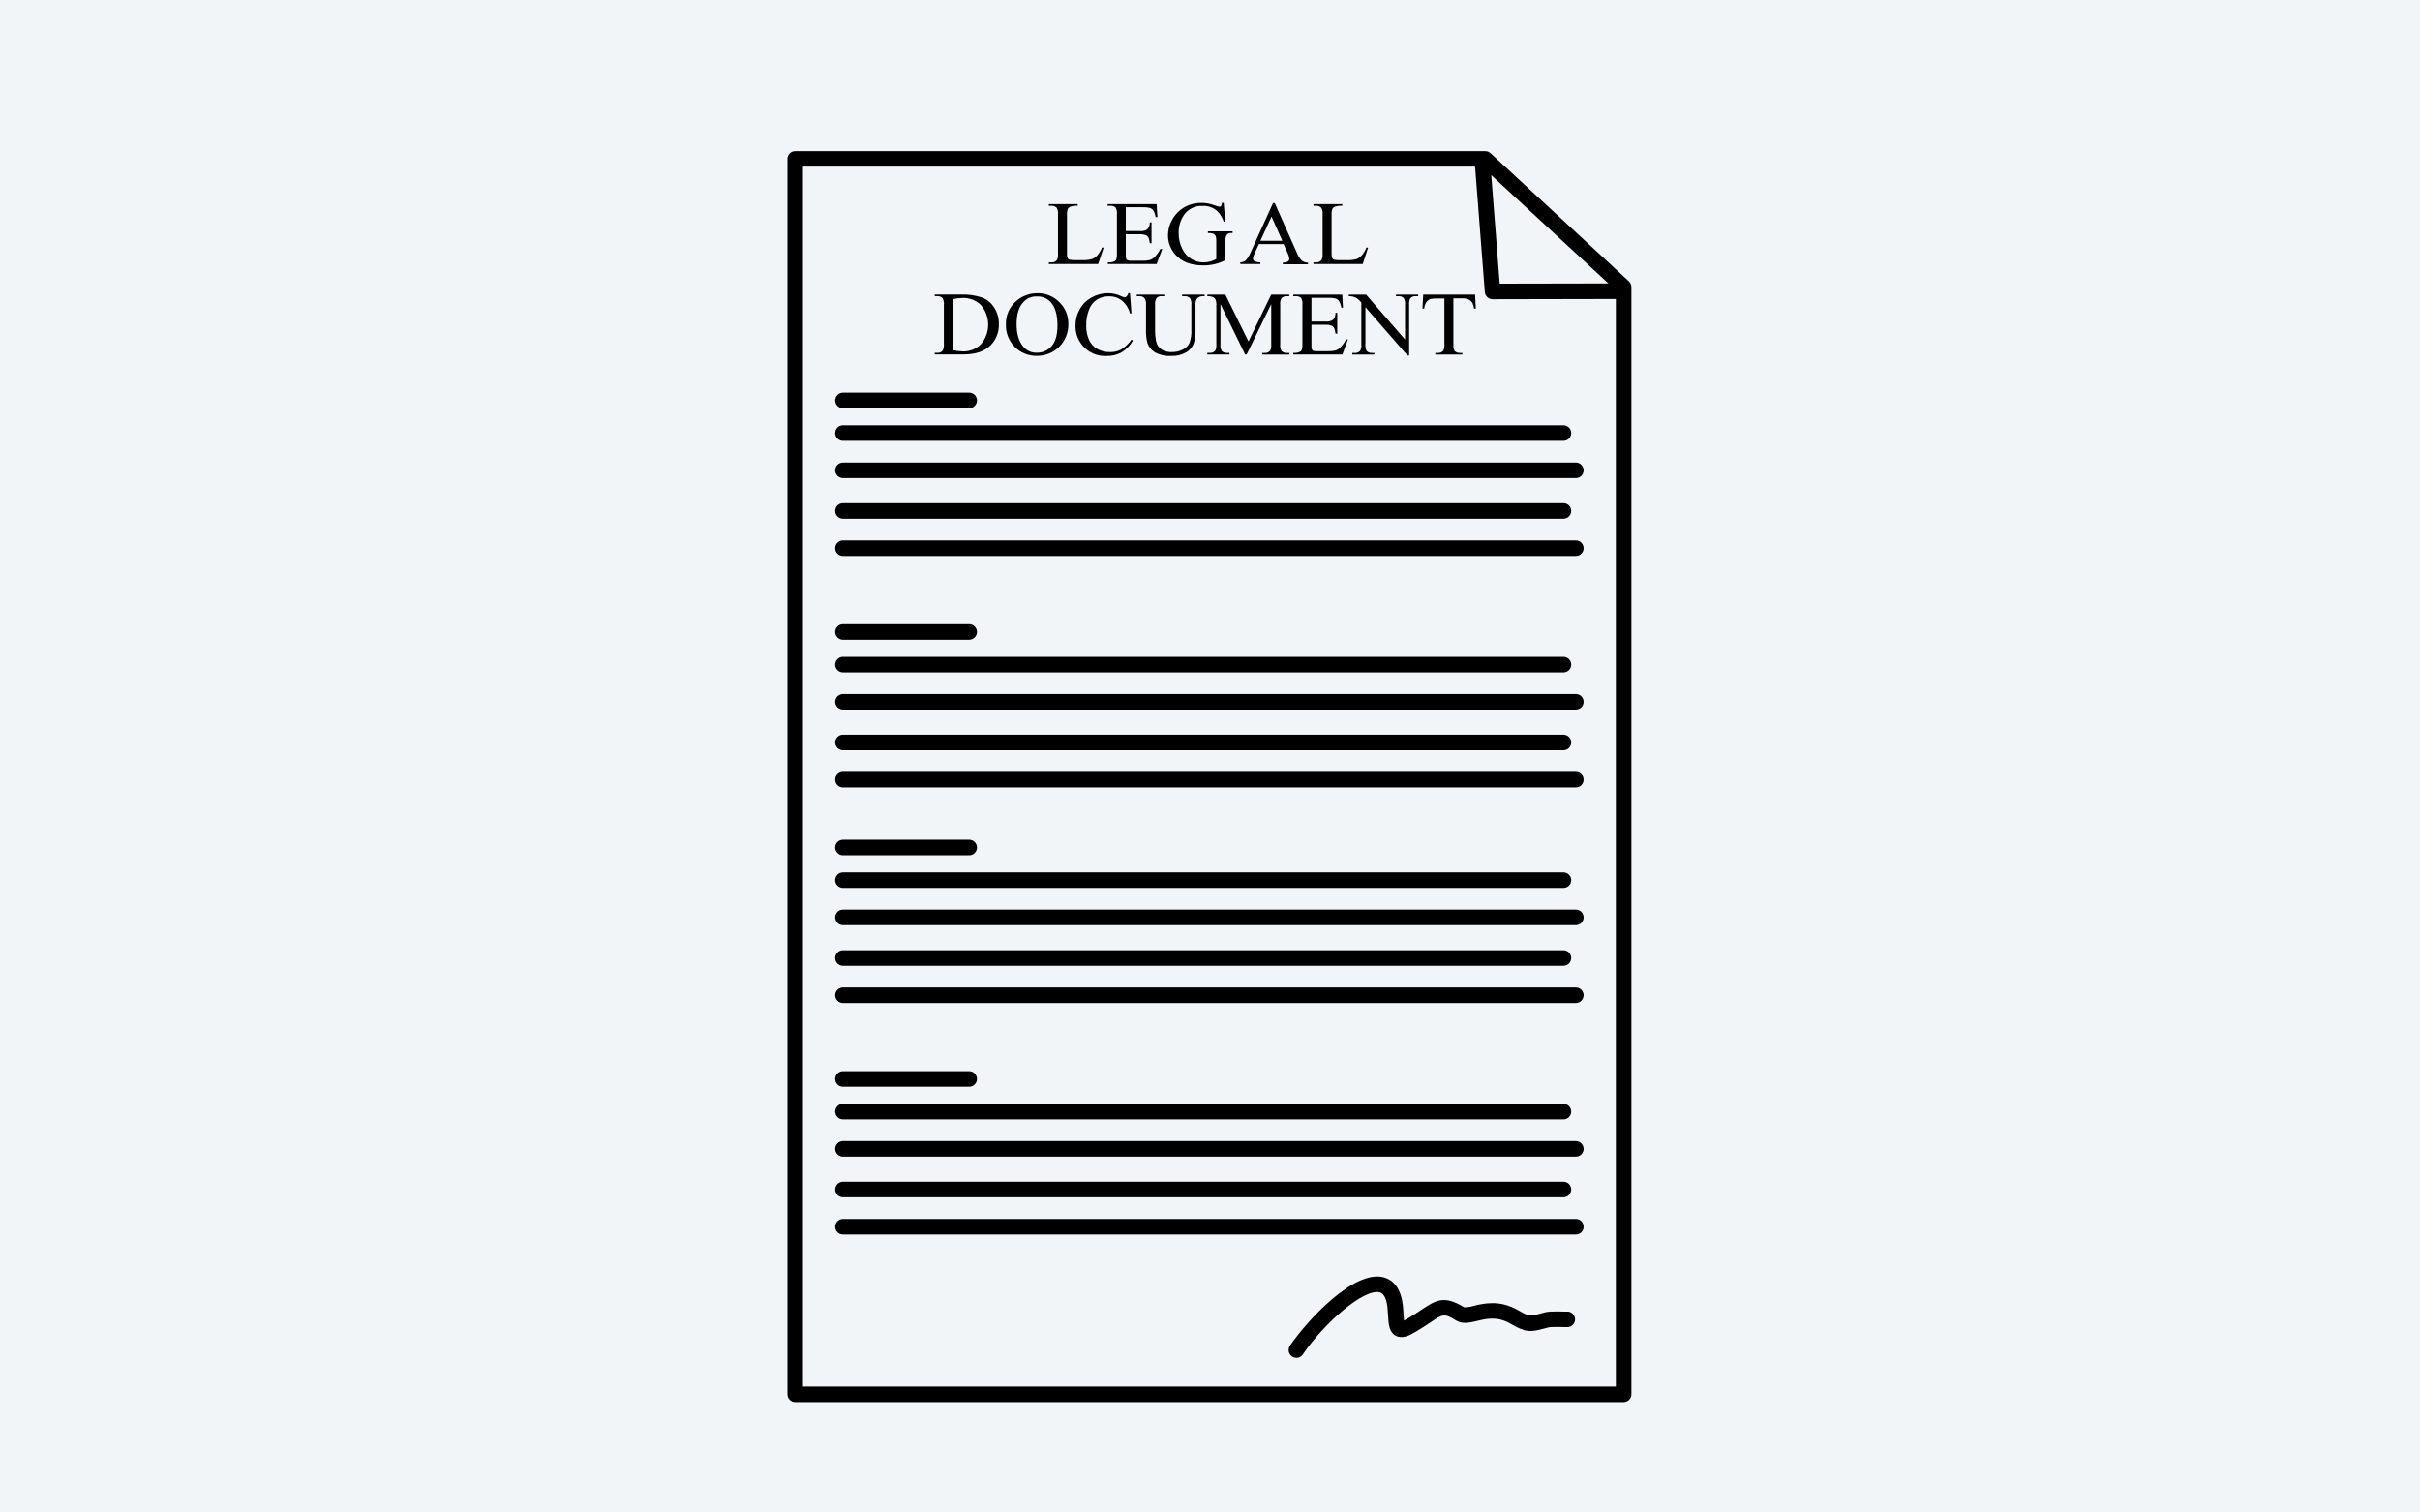 <svg xmlns="http://www.w3.org/2000/svg" xmlns:xlink="http://www.w3.org/1999/xlink" width="768" viewBox="0 0 576 360" height="480" preserveAspectRatio="xMidYMid meet"><defs><clipPath id="c5b90f8692"><path d="M 187.363 36 L 388.363 36 L 388.363 333.75 L 187.363 333.75 Z M 187.363 36 " clip-rule="nonzero"></path></clipPath></defs><rect x="-57.6" width="691.2" fill="#ffffff" y="-36" height="432" fill-opacity="1"></rect><rect x="-57.6" width="691.2" fill="#f1f5f8" y="-36" height="432" fill-opacity="1"></rect><g clip-path="url(#c5b90f8692)"><path fill="#000000" d="M 388.258 67.898 C 388.223 67.754 388.168 67.613 388.098 67.477 C 388.082 67.441 388.066 67.406 388.043 67.375 C 387.961 67.234 387.859 67.105 387.742 66.988 L 354.754 36.445 L 354.691 36.406 C 354.605 36.328 354.512 36.262 354.406 36.207 L 354.293 36.141 C 354.188 36.09 354.078 36.051 353.961 36.023 C 353.938 36.02 353.914 36.02 353.887 36.023 C 353.758 35.992 353.629 35.977 353.496 35.977 L 189.273 35.977 C 189.027 35.977 188.793 36.023 188.566 36.117 C 188.34 36.211 188.141 36.348 187.965 36.52 C 187.793 36.695 187.66 36.895 187.566 37.121 C 187.473 37.348 187.426 37.582 187.426 37.828 L 187.426 331.867 C 187.426 332.113 187.473 332.352 187.566 332.578 C 187.66 332.805 187.793 333.004 187.965 333.18 C 188.141 333.352 188.34 333.484 188.566 333.578 C 188.793 333.672 189.027 333.719 189.273 333.719 L 386.457 333.719 C 386.699 333.719 386.938 333.672 387.164 333.578 C 387.391 333.484 387.59 333.352 387.762 333.18 C 387.938 333.004 388.07 332.805 388.164 332.578 C 388.258 332.352 388.305 332.113 388.305 331.867 L 388.305 68.293 C 388.305 68.16 388.289 68.031 388.258 67.898 Z M 382.828 67.457 L 356.957 67.508 L 354.945 41.68 Z M 191.121 330.02 L 191.121 39.656 L 351.094 39.656 L 353.414 69.508 C 353.434 69.738 353.492 69.961 353.594 70.168 C 353.695 70.379 353.832 70.562 354.004 70.723 C 354.172 70.879 354.367 71 354.582 71.086 C 354.797 71.172 355.023 71.215 355.254 71.219 L 384.602 71.16 L 384.602 330.02 Z M 191.121 330.02 " fill-opacity="1" fill-rule="nonzero"></path></g><path fill="#000000" d="M 373.105 312.203 C 369.168 312.082 368.273 312.203 367.57 312.41 L 366.918 312.586 C 364 313.371 364 313.371 361.324 311.848 C 356.949 309.336 353.191 310.23 350.711 310.832 C 349.988 311.062 349.25 311.172 348.492 311.156 C 343.82 308.32 341.922 309.336 338.402 311.707 C 337.375 312.402 336.094 313.262 334.434 314.188 L 334.172 314.328 C 334.121 313.859 334.094 313.27 334.062 312.785 C 334.035 312.305 334.004 311.84 333.965 311.305 C 333.559 306.203 331.238 304.539 329.367 304.035 C 322.258 302.133 311.059 314.402 307.039 320.289 C 306.898 320.488 306.805 320.711 306.754 320.949 C 306.703 321.191 306.699 321.43 306.746 321.672 C 306.789 321.914 306.879 322.137 307.016 322.344 C 307.148 322.547 307.316 322.719 307.52 322.855 C 307.832 323.074 308.18 323.184 308.562 323.184 C 309.211 323.188 309.719 322.918 310.086 322.375 C 315.199 314.891 324.66 306.609 328.414 307.609 C 329.723 307.957 330.152 309.973 330.277 311.602 C 330.324 312.082 330.344 312.543 330.375 312.98 C 330.5 315.156 330.605 317.043 332.184 317.91 C 333.766 318.777 335.547 317.777 336.23 317.398 C 338.023 316.398 339.379 315.488 340.465 314.758 C 343.422 312.773 343.715 312.535 346.57 314.305 C 348.105 315.238 349.867 314.816 351.566 314.41 C 353.82 313.867 356.379 313.254 359.484 315.039 C 363.18 317.172 364.09 317.164 367.879 316.133 L 368.516 315.965 C 368.715 315.91 369.254 315.77 372.988 315.883 C 373.234 315.891 373.469 315.852 373.699 315.762 C 373.93 315.676 374.133 315.547 374.312 315.379 C 374.492 315.211 374.629 315.016 374.73 314.793 C 374.832 314.566 374.887 314.332 374.895 314.086 C 374.902 313.84 374.859 313.602 374.773 313.375 C 374.688 313.145 374.559 312.938 374.391 312.762 C 374.223 312.582 374.027 312.441 373.801 312.34 C 373.578 312.242 373.344 312.188 373.098 312.18 Z M 373.105 312.203 " fill-opacity="1" fill-rule="nonzero"></path><path fill="#000000" d="M 200.641 97.156 L 230.688 97.156 C 230.934 97.156 231.168 97.109 231.395 97.016 C 231.621 96.922 231.824 96.789 231.996 96.613 C 232.168 96.441 232.301 96.242 232.395 96.016 C 232.488 95.789 232.535 95.551 232.535 95.305 C 232.535 95.059 232.488 94.824 232.395 94.598 C 232.301 94.371 232.168 94.172 231.996 93.996 C 231.824 93.824 231.621 93.688 231.395 93.594 C 231.168 93.5 230.934 93.453 230.688 93.453 L 200.641 93.453 C 200.398 93.453 200.16 93.5 199.934 93.594 C 199.707 93.688 199.508 93.824 199.336 93.996 C 199.16 94.172 199.027 94.371 198.934 94.598 C 198.84 94.824 198.793 95.059 198.793 95.305 C 198.793 95.551 198.84 95.789 198.934 96.016 C 199.027 96.242 199.16 96.441 199.336 96.613 C 199.508 96.789 199.707 96.922 199.934 97.016 C 200.16 97.109 200.398 97.156 200.641 97.156 Z M 200.641 97.156 " fill-opacity="1" fill-rule="nonzero"></path><path fill="#000000" d="M 198.793 103.074 C 198.793 103.32 198.84 103.555 198.934 103.781 C 199.027 104.012 199.16 104.211 199.332 104.383 C 199.508 104.559 199.707 104.691 199.934 104.785 C 200.16 104.879 200.395 104.926 200.641 104.926 L 372.129 104.926 C 372.375 104.926 372.609 104.879 372.836 104.785 C 373.062 104.691 373.266 104.555 373.438 104.383 C 373.609 104.207 373.742 104.008 373.836 103.781 C 373.93 103.555 373.977 103.32 373.977 103.074 C 373.977 102.828 373.93 102.59 373.836 102.363 C 373.742 102.137 373.609 101.938 373.438 101.766 C 373.266 101.59 373.062 101.457 372.836 101.363 C 372.609 101.27 372.375 101.223 372.129 101.223 L 200.641 101.223 C 200.395 101.223 200.16 101.266 199.934 101.359 C 199.707 101.453 199.508 101.59 199.332 101.762 C 199.16 101.938 199.027 102.137 198.934 102.363 C 198.84 102.59 198.793 102.828 198.793 103.074 Z M 198.793 103.074 " fill-opacity="1" fill-rule="nonzero"></path><path fill="#000000" d="M 200.641 123.457 L 372.129 123.457 C 372.375 123.457 372.609 123.41 372.836 123.316 C 373.062 123.223 373.266 123.09 373.438 122.918 C 373.609 122.742 373.742 122.543 373.836 122.316 C 373.93 122.09 373.977 121.852 373.977 121.609 C 373.977 121.363 373.93 121.125 373.836 120.898 C 373.742 120.672 373.609 120.473 373.438 120.297 C 373.266 120.125 373.062 119.992 372.836 119.898 C 372.609 119.805 372.375 119.758 372.129 119.758 L 200.641 119.758 C 200.398 119.758 200.16 119.805 199.934 119.898 C 199.707 119.992 199.508 120.125 199.336 120.297 C 199.16 120.473 199.027 120.672 198.934 120.898 C 198.84 121.125 198.793 121.363 198.793 121.609 C 198.793 121.852 198.84 122.09 198.934 122.316 C 199.027 122.543 199.16 122.742 199.336 122.918 C 199.508 123.09 199.707 123.223 199.934 123.316 C 200.16 123.41 200.398 123.457 200.641 123.457 Z M 200.641 123.457 " fill-opacity="1" fill-rule="nonzero"></path><path fill="#000000" d="M 375.086 110.086 L 200.641 110.086 C 200.398 110.086 200.16 110.133 199.934 110.227 C 199.707 110.32 199.508 110.453 199.336 110.629 C 199.16 110.801 199.027 111 198.934 111.23 C 198.84 111.457 198.793 111.691 198.793 111.938 C 198.793 112.184 198.84 112.418 198.934 112.645 C 199.027 112.871 199.16 113.074 199.336 113.246 C 199.508 113.418 199.707 113.555 199.934 113.648 C 200.16 113.742 200.398 113.789 200.641 113.789 L 375.086 113.789 C 375.332 113.789 375.566 113.742 375.793 113.648 C 376.02 113.555 376.219 113.418 376.395 113.246 C 376.566 113.074 376.699 112.871 376.793 112.645 C 376.887 112.418 376.934 112.184 376.934 111.938 C 376.934 111.691 376.887 111.457 376.793 111.23 C 376.699 111 376.566 110.801 376.395 110.629 C 376.219 110.453 376.02 110.32 375.793 110.227 C 375.566 110.133 375.332 110.086 375.086 110.086 Z M 375.086 110.086 " fill-opacity="1" fill-rule="nonzero"></path><path fill="#000000" d="M 375.086 128.621 L 200.641 128.621 C 200.398 128.621 200.16 128.668 199.934 128.762 C 199.707 128.855 199.508 128.988 199.336 129.164 C 199.16 129.336 199.027 129.535 198.934 129.762 C 198.84 129.988 198.793 130.227 198.793 130.473 C 198.793 130.719 198.84 130.953 198.934 131.18 C 199.027 131.406 199.16 131.605 199.336 131.781 C 199.508 131.953 199.707 132.086 199.934 132.184 C 200.16 132.277 200.398 132.324 200.641 132.324 L 375.086 132.324 C 375.332 132.324 375.566 132.277 375.793 132.184 C 376.02 132.086 376.219 131.953 376.395 131.781 C 376.566 131.605 376.699 131.406 376.793 131.18 C 376.887 130.953 376.934 130.719 376.934 130.473 C 376.934 130.227 376.887 129.988 376.793 129.762 C 376.699 129.535 376.566 129.336 376.395 129.164 C 376.219 128.988 376.02 128.855 375.793 128.762 C 375.566 128.668 375.332 128.621 375.086 128.621 Z M 375.086 128.621 " fill-opacity="1" fill-rule="nonzero"></path><path fill="#000000" d="M 200.641 203.574 L 230.688 203.574 C 230.934 203.574 231.168 203.523 231.395 203.43 C 231.621 203.336 231.824 203.203 231.996 203.031 C 232.168 202.855 232.301 202.656 232.395 202.43 C 232.488 202.203 232.535 201.965 232.535 201.723 C 232.535 201.477 232.488 201.238 232.395 201.012 C 232.301 200.785 232.168 200.586 231.996 200.41 C 231.824 200.238 231.621 200.105 231.395 200.012 C 231.168 199.918 230.934 199.871 230.688 199.871 L 200.641 199.871 C 200.398 199.871 200.16 199.918 199.934 200.012 C 199.707 200.105 199.508 200.238 199.336 200.41 C 199.16 200.586 199.027 200.785 198.934 201.012 C 198.84 201.238 198.793 201.477 198.793 201.723 C 198.793 201.965 198.84 202.203 198.934 202.43 C 199.027 202.656 199.16 202.855 199.336 203.031 C 199.508 203.203 199.707 203.336 199.934 203.43 C 200.16 203.523 200.398 203.574 200.641 203.574 Z M 200.641 203.574 " fill-opacity="1" fill-rule="nonzero"></path><path fill="#000000" d="M 198.793 209.488 C 198.793 209.734 198.84 209.973 198.934 210.199 C 199.027 210.426 199.16 210.625 199.332 210.801 C 199.508 210.973 199.707 211.109 199.934 211.199 C 200.16 211.293 200.395 211.34 200.641 211.34 L 372.129 211.34 C 372.375 211.34 372.609 211.293 372.836 211.199 C 373.062 211.105 373.266 210.973 373.438 210.797 C 373.609 210.625 373.742 210.426 373.836 210.195 C 373.93 209.969 373.977 209.734 373.977 209.488 C 373.977 209.242 373.93 209.008 373.836 208.781 C 373.742 208.555 373.609 208.352 373.438 208.18 C 373.266 208.008 373.062 207.871 372.836 207.777 C 372.609 207.684 372.375 207.637 372.129 207.637 L 200.641 207.637 C 200.395 207.637 200.16 207.684 199.934 207.777 C 199.707 207.871 199.508 208.004 199.332 208.176 C 199.16 208.352 199.027 208.551 198.934 208.777 C 198.84 209.008 198.793 209.242 198.793 209.488 Z M 198.793 209.488 " fill-opacity="1" fill-rule="nonzero"></path><path fill="#000000" d="M 200.641 229.875 L 372.129 229.875 C 372.375 229.875 372.609 229.828 372.836 229.734 C 373.062 229.641 373.266 229.504 373.438 229.332 C 373.609 229.16 373.742 228.957 373.836 228.73 C 373.93 228.504 373.977 228.27 373.977 228.023 C 373.977 227.777 373.93 227.543 373.836 227.316 C 373.742 227.09 373.609 226.887 373.438 226.715 C 373.266 226.539 373.062 226.406 372.836 226.312 C 372.609 226.219 372.375 226.172 372.129 226.172 L 200.641 226.172 C 200.398 226.172 200.16 226.219 199.934 226.312 C 199.707 226.406 199.508 226.539 199.336 226.715 C 199.16 226.887 199.027 227.09 198.934 227.316 C 198.84 227.543 198.793 227.777 198.793 228.023 C 198.793 228.27 198.84 228.504 198.934 228.73 C 199.027 228.957 199.16 229.16 199.336 229.332 C 199.508 229.504 199.707 229.641 199.934 229.734 C 200.16 229.828 200.398 229.875 200.641 229.875 Z M 200.641 229.875 " fill-opacity="1" fill-rule="nonzero"></path><path fill="#000000" d="M 375.086 216.5 L 200.641 216.5 C 200.398 216.5 200.16 216.547 199.934 216.641 C 199.707 216.734 199.508 216.871 199.336 217.043 C 199.16 217.219 199.027 217.418 198.934 217.645 C 198.84 217.871 198.793 218.105 198.793 218.352 C 198.793 218.598 198.84 218.836 198.934 219.062 C 199.027 219.289 199.16 219.488 199.336 219.66 C 199.508 219.836 199.707 219.969 199.934 220.062 C 200.16 220.156 200.398 220.203 200.641 220.203 L 375.086 220.203 C 375.332 220.203 375.566 220.156 375.793 220.062 C 376.02 219.969 376.219 219.836 376.395 219.66 C 376.566 219.488 376.699 219.289 376.793 219.062 C 376.887 218.836 376.934 218.598 376.934 218.352 C 376.934 218.105 376.887 217.871 376.793 217.645 C 376.699 217.418 376.566 217.219 376.395 217.043 C 376.219 216.871 376.02 216.734 375.793 216.641 C 375.566 216.547 375.332 216.5 375.086 216.5 Z M 375.086 216.5 " fill-opacity="1" fill-rule="nonzero"></path><path fill="#000000" d="M 375.086 235.035 L 200.641 235.035 C 200.398 235.035 200.16 235.082 199.934 235.176 C 199.707 235.27 199.508 235.402 199.336 235.578 C 199.16 235.75 199.027 235.953 198.934 236.18 C 198.84 236.406 198.793 236.641 198.793 236.887 C 198.793 237.133 198.84 237.367 198.934 237.594 C 199.027 237.82 199.16 238.023 199.336 238.195 C 199.508 238.371 199.707 238.504 199.934 238.598 C 200.16 238.691 200.398 238.738 200.641 238.738 L 375.086 238.738 C 375.332 238.738 375.566 238.691 375.793 238.598 C 376.02 238.504 376.219 238.371 376.395 238.195 C 376.566 238.023 376.699 237.82 376.793 237.594 C 376.887 237.367 376.934 237.133 376.934 236.887 C 376.934 236.641 376.887 236.406 376.793 236.18 C 376.699 235.953 376.566 235.75 376.395 235.578 C 376.219 235.402 376.02 235.27 375.793 235.176 C 375.566 235.082 375.332 235.035 375.086 235.035 Z M 375.086 235.035 " fill-opacity="1" fill-rule="nonzero"></path><path fill="#000000" d="M 200.641 152.258 L 230.688 152.258 C 230.934 152.258 231.168 152.211 231.395 152.117 C 231.621 152.023 231.824 151.887 231.996 151.715 C 232.168 151.539 232.301 151.34 232.395 151.113 C 232.488 150.887 232.535 150.652 232.535 150.406 C 232.535 150.16 232.488 149.922 232.395 149.695 C 232.301 149.469 232.168 149.27 231.996 149.098 C 231.824 148.922 231.621 148.789 231.395 148.695 C 231.168 148.602 230.934 148.555 230.688 148.555 L 200.641 148.555 C 200.398 148.555 200.16 148.602 199.934 148.695 C 199.707 148.789 199.508 148.922 199.336 149.098 C 199.16 149.27 199.027 149.469 198.934 149.695 C 198.84 149.922 198.793 150.16 198.793 150.406 C 198.793 150.652 198.84 150.887 198.934 151.113 C 199.027 151.34 199.16 151.539 199.336 151.715 C 199.508 151.887 199.707 152.023 199.934 152.117 C 200.16 152.211 200.398 152.258 200.641 152.258 Z M 200.641 152.258 " fill-opacity="1" fill-rule="nonzero"></path><path fill="#000000" d="M 198.793 158.18 C 198.793 158.426 198.84 158.664 198.934 158.891 C 199.027 159.117 199.16 159.316 199.332 159.492 C 199.508 159.664 199.707 159.801 199.934 159.895 C 200.16 159.984 200.395 160.031 200.641 160.031 L 372.129 160.031 C 372.375 160.031 372.609 159.984 372.836 159.891 C 373.062 159.797 373.266 159.664 373.438 159.488 C 373.609 159.316 373.742 159.117 373.836 158.891 C 373.93 158.66 373.977 158.426 373.977 158.18 C 373.977 157.934 373.93 157.699 373.836 157.473 C 373.742 157.246 373.609 157.047 373.438 156.871 C 373.266 156.699 373.062 156.562 372.836 156.469 C 372.609 156.375 372.375 156.328 372.129 156.328 L 200.641 156.328 C 200.395 156.328 200.16 156.375 199.934 156.469 C 199.707 156.562 199.508 156.695 199.332 156.871 C 199.16 157.043 199.027 157.242 198.934 157.473 C 198.84 157.699 198.793 157.934 198.793 158.18 Z M 198.793 158.18 " fill-opacity="1" fill-rule="nonzero"></path><path fill="#000000" d="M 200.641 178.559 L 372.129 178.559 C 372.375 178.559 372.609 178.512 372.836 178.418 C 373.062 178.324 373.266 178.191 373.438 178.016 C 373.609 177.844 373.742 177.645 373.836 177.414 C 373.93 177.188 373.977 176.953 373.977 176.707 C 373.977 176.461 373.93 176.227 373.836 176 C 373.742 175.773 373.609 175.57 373.438 175.398 C 373.266 175.227 373.062 175.09 372.836 174.996 C 372.609 174.902 372.375 174.855 372.129 174.855 L 200.641 174.855 C 200.398 174.855 200.16 174.902 199.934 174.996 C 199.707 175.09 199.508 175.227 199.336 175.398 C 199.16 175.57 199.027 175.773 198.934 176 C 198.84 176.227 198.793 176.461 198.793 176.707 C 198.793 176.953 198.84 177.188 198.934 177.414 C 199.027 177.645 199.16 177.844 199.336 178.016 C 199.508 178.191 199.707 178.324 199.934 178.418 C 200.16 178.512 200.398 178.559 200.641 178.559 Z M 200.641 178.559 " fill-opacity="1" fill-rule="nonzero"></path><path fill="#000000" d="M 375.086 165.18 L 200.641 165.18 C 200.398 165.18 200.16 165.227 199.934 165.32 C 199.707 165.414 199.508 165.547 199.336 165.719 C 199.16 165.895 199.027 166.094 198.934 166.32 C 198.84 166.547 198.793 166.785 198.793 167.027 C 198.793 167.273 198.84 167.512 198.934 167.738 C 199.027 167.965 199.16 168.164 199.336 168.34 C 199.508 168.512 199.707 168.645 199.934 168.738 C 200.16 168.832 200.398 168.879 200.641 168.879 L 375.086 168.879 C 375.332 168.879 375.566 168.832 375.793 168.738 C 376.02 168.645 376.219 168.512 376.395 168.34 C 376.566 168.164 376.699 167.965 376.793 167.738 C 376.887 167.512 376.934 167.273 376.934 167.027 C 376.934 166.785 376.887 166.547 376.793 166.32 C 376.699 166.094 376.566 165.895 376.395 165.719 C 376.219 165.547 376.02 165.414 375.793 165.32 C 375.566 165.227 375.332 165.18 375.086 165.18 Z M 375.086 165.18 " fill-opacity="1" fill-rule="nonzero"></path><path fill="#000000" d="M 375.086 183.719 L 200.641 183.719 C 200.398 183.719 200.16 183.766 199.934 183.859 C 199.707 183.953 199.508 184.09 199.336 184.262 C 199.16 184.438 199.027 184.637 198.934 184.863 C 198.84 185.09 198.793 185.324 198.793 185.57 C 198.793 185.816 198.84 186.051 198.934 186.281 C 199.027 186.508 199.16 186.707 199.336 186.879 C 199.508 187.055 199.707 187.188 199.934 187.281 C 200.16 187.375 200.398 187.422 200.641 187.422 L 375.086 187.422 C 375.332 187.422 375.566 187.375 375.793 187.281 C 376.02 187.188 376.219 187.055 376.395 186.879 C 376.566 186.707 376.699 186.508 376.793 186.281 C 376.887 186.051 376.934 185.816 376.934 185.57 C 376.934 185.324 376.887 185.09 376.793 184.863 C 376.699 184.637 376.566 184.438 376.395 184.262 C 376.219 184.09 376.02 183.953 375.793 183.859 C 375.566 183.766 375.332 183.719 375.086 183.719 Z M 375.086 183.719 " fill-opacity="1" fill-rule="nonzero"></path><path fill="#000000" d="M 200.641 258.664 L 230.688 258.664 C 230.934 258.664 231.168 258.617 231.395 258.523 C 231.621 258.43 231.824 258.297 231.996 258.121 C 232.168 257.949 232.301 257.75 232.395 257.523 C 232.488 257.297 232.535 257.059 232.535 256.812 C 232.535 256.566 232.488 256.332 232.395 256.105 C 232.301 255.879 232.168 255.68 231.996 255.504 C 231.824 255.332 231.621 255.195 231.395 255.102 C 231.168 255.008 230.934 254.961 230.688 254.961 L 200.641 254.961 C 200.398 254.961 200.16 255.008 199.934 255.102 C 199.707 255.195 199.508 255.332 199.336 255.504 C 199.16 255.68 199.027 255.879 198.934 256.105 C 198.84 256.332 198.793 256.566 198.793 256.812 C 198.793 257.059 198.84 257.297 198.934 257.523 C 199.027 257.75 199.16 257.949 199.336 258.121 C 199.508 258.297 199.707 258.43 199.934 258.523 C 200.16 258.617 200.398 258.664 200.641 258.664 Z M 200.641 258.664 " fill-opacity="1" fill-rule="nonzero"></path><path fill="#000000" d="M 198.793 264.582 C 198.793 264.828 198.84 265.062 198.934 265.289 C 199.027 265.52 199.16 265.719 199.332 265.891 C 199.508 266.066 199.707 266.199 199.934 266.293 C 200.16 266.387 200.395 266.434 200.641 266.434 L 372.129 266.434 C 372.375 266.434 372.609 266.387 372.836 266.293 C 373.062 266.199 373.266 266.062 373.438 265.891 C 373.609 265.715 373.742 265.516 373.836 265.289 C 373.93 265.062 373.977 264.828 373.977 264.582 C 373.977 264.336 373.93 264.098 373.836 263.871 C 373.742 263.645 373.609 263.445 373.438 263.273 C 373.266 263.098 373.062 262.965 372.836 262.871 C 372.609 262.777 372.375 262.73 372.129 262.73 L 200.641 262.73 C 200.395 262.73 200.16 262.773 199.934 262.867 C 199.707 262.961 199.508 263.098 199.332 263.27 C 199.16 263.445 199.027 263.645 198.934 263.871 C 198.84 264.098 198.793 264.336 198.793 264.582 Z M 198.793 264.582 " fill-opacity="1" fill-rule="nonzero"></path><path fill="#000000" d="M 200.641 284.973 L 372.129 284.973 C 372.375 284.973 372.609 284.926 372.836 284.832 C 373.062 284.738 373.266 284.605 373.438 284.434 C 373.609 284.258 373.742 284.059 373.836 283.832 C 373.93 283.605 373.977 283.367 373.977 283.121 C 373.977 282.879 373.93 282.641 373.836 282.414 C 373.742 282.188 373.609 281.988 373.438 281.812 C 373.266 281.641 373.062 281.508 372.836 281.414 C 372.609 281.32 372.375 281.273 372.129 281.273 L 200.641 281.273 C 200.398 281.273 200.16 281.32 199.934 281.414 C 199.707 281.508 199.508 281.641 199.336 281.812 C 199.16 281.988 199.027 282.188 198.934 282.414 C 198.84 282.641 198.793 282.879 198.793 283.121 C 198.793 283.367 198.84 283.605 198.934 283.832 C 199.027 284.059 199.16 284.258 199.336 284.434 C 199.508 284.605 199.707 284.738 199.934 284.832 C 200.16 284.926 200.398 284.973 200.641 284.973 Z M 200.641 284.973 " fill-opacity="1" fill-rule="nonzero"></path><path fill="#000000" d="M 375.086 271.602 L 200.641 271.602 C 200.398 271.602 200.16 271.648 199.934 271.742 C 199.707 271.836 199.508 271.969 199.336 272.145 C 199.16 272.316 199.027 272.516 198.934 272.742 C 198.84 272.969 198.793 273.207 198.793 273.453 C 198.793 273.699 198.84 273.934 198.934 274.16 C 199.027 274.387 199.16 274.586 199.336 274.762 C 199.508 274.934 199.707 275.07 199.934 275.164 C 200.16 275.258 200.398 275.305 200.641 275.305 L 375.086 275.305 C 375.332 275.305 375.566 275.258 375.793 275.164 C 376.02 275.07 376.219 274.934 376.395 274.762 C 376.566 274.586 376.699 274.387 376.793 274.16 C 376.887 273.934 376.934 273.699 376.934 273.453 C 376.934 273.207 376.887 272.969 376.793 272.742 C 376.699 272.516 376.566 272.316 376.395 272.145 C 376.219 271.969 376.02 271.836 375.793 271.742 C 375.566 271.648 375.332 271.602 375.086 271.602 Z M 375.086 271.602 " fill-opacity="1" fill-rule="nonzero"></path><path fill="#000000" d="M 375.086 290.137 L 200.641 290.137 C 200.398 290.137 200.16 290.184 199.934 290.277 C 199.707 290.371 199.508 290.504 199.336 290.676 C 199.16 290.852 199.027 291.051 198.934 291.277 C 198.84 291.504 198.793 291.742 198.793 291.988 C 198.793 292.23 198.84 292.469 198.934 292.695 C 199.027 292.922 199.16 293.121 199.336 293.297 C 199.508 293.469 199.707 293.602 199.934 293.695 C 200.16 293.789 200.398 293.836 200.641 293.836 L 375.086 293.836 C 375.332 293.836 375.566 293.789 375.793 293.695 C 376.02 293.602 376.219 293.469 376.395 293.297 C 376.566 293.121 376.699 292.922 376.793 292.695 C 376.887 292.469 376.934 292.23 376.934 291.988 C 376.934 291.742 376.887 291.504 376.793 291.277 C 376.699 291.051 376.566 290.852 376.395 290.676 C 376.219 290.504 376.02 290.371 375.793 290.277 C 375.566 290.184 375.332 290.137 375.086 290.137 Z M 375.086 290.137 " fill-opacity="1" fill-rule="nonzero"></path><path fill="#000000" d="M 262.68 58.957 L 262.312 58.883 C 262.031 59.594 261.645 60.238 261.152 60.82 C 260.789 61.211 260.363 61.496 259.863 61.68 C 259.059 61.879 258.238 61.957 257.41 61.918 L 256.309 61.918 C 255.723 61.949 255.141 61.918 254.566 61.812 C 254.387 61.758 254.246 61.648 254.152 61.488 C 253.996 61.102 253.934 60.703 253.965 60.289 L 253.965 51.352 C 253.922 50.801 253.984 50.262 254.152 49.734 C 254.309 49.477 254.531 49.289 254.816 49.18 C 255.367 49 255.93 48.934 256.508 48.973 L 256.508 48.59 L 249.641 48.59 L 249.641 48.98 L 250.211 48.98 C 250.711 48.945 251.145 49.098 251.512 49.441 C 251.789 49.965 251.895 50.523 251.82 51.113 L 251.82 60.305 C 251.875 60.84 251.797 61.359 251.586 61.859 C 251.238 62.309 250.777 62.508 250.211 62.449 L 249.641 62.449 L 249.641 62.844 L 261.387 62.844 Z M 262.68 58.957 " fill-opacity="1" fill-rule="nonzero"></path><path fill="#000000" d="M 276.637 59.266 L 276.191 59.266 C 275.816 59.992 275.344 60.645 274.773 61.227 C 274.453 61.539 274.078 61.762 273.648 61.895 C 273.035 62.027 272.414 62.082 271.789 62.059 L 269.215 62.059 C 268.922 62.082 268.641 62.043 268.363 61.938 C 268.219 61.871 268.113 61.762 268.047 61.613 C 267.965 61.234 267.934 60.852 267.957 60.465 L 267.957 55.762 L 271.293 55.762 C 271.777 55.738 272.246 55.805 272.703 55.973 C 272.988 56.09 273.207 56.281 273.363 56.547 C 273.523 56.98 273.629 57.43 273.672 57.891 L 274.086 57.891 L 274.086 52.926 L 273.672 52.926 C 273.699 53.586 273.488 54.156 273.027 54.629 C 272.488 54.938 271.91 55.059 271.293 54.992 L 267.957 54.992 L 267.957 49.328 L 272.121 49.328 C 272.652 49.301 273.18 49.355 273.695 49.492 C 274.047 49.613 274.328 49.824 274.543 50.129 C 274.805 50.613 274.977 51.133 275.062 51.676 L 275.496 51.676 L 275.297 48.59 L 263.641 48.59 L 263.641 48.98 L 264.211 48.98 C 264.715 48.93 265.164 49.07 265.547 49.402 C 265.82 49.926 265.922 50.48 265.844 51.07 L 265.844 60.324 C 265.871 60.793 265.828 61.25 265.711 61.703 C 265.621 61.941 265.457 62.109 265.223 62.207 C 264.906 62.367 264.566 62.449 264.211 62.449 L 263.672 62.449 L 263.672 62.844 L 275.297 62.844 Z M 276.637 59.266 " fill-opacity="1" fill-rule="nonzero"></path><path fill="#000000" d="M 286.387 63.168 C 287.328 63.18 288.258 63.074 289.172 62.859 C 290.043 62.641 290.879 62.328 291.68 61.918 L 291.68 57.539 C 291.633 57.012 291.711 56.5 291.906 56.008 C 292.039 55.812 292.211 55.664 292.426 55.566 C 292.641 55.469 292.863 55.434 293.098 55.461 L 293.379 55.461 L 293.379 55.059 L 287.508 55.059 L 287.508 55.461 C 287.945 55.434 288.375 55.492 288.789 55.629 C 289.023 55.738 289.203 55.906 289.328 56.133 C 289.477 56.59 289.531 57.062 289.496 57.539 L 289.496 61.656 C 289.031 61.918 288.539 62.117 288.02 62.25 C 287.488 62.383 286.949 62.453 286.402 62.449 C 285.398 62.445 284.465 62.184 283.605 61.664 C 282.613 61.074 281.875 60.25 281.391 59.199 C 280.812 58.031 280.531 56.797 280.547 55.496 C 280.508 53.918 280.93 52.473 281.809 51.164 C 282.312 50.445 282.957 49.891 283.746 49.508 C 284.535 49.125 285.371 48.957 286.246 49.012 C 287.57 48.957 288.73 49.367 289.727 50.238 C 290.453 50.953 290.965 51.797 291.258 52.773 L 291.648 52.773 L 291.258 48.27 L 290.82 48.27 C 290.836 48.535 290.773 48.781 290.637 49.012 C 290.547 49.133 290.426 49.195 290.273 49.195 C 289.988 49.16 289.707 49.09 289.438 48.98 C 288.812 48.75 288.172 48.562 287.516 48.418 C 287.027 48.332 286.535 48.289 286.039 48.293 C 284.645 48.254 283.332 48.562 282.098 49.211 C 280.746 49.957 279.703 51.008 278.965 52.363 C 278.328 53.48 278.008 54.684 278.004 55.973 C 277.996 56.816 278.141 57.633 278.434 58.422 C 278.73 59.215 279.16 59.922 279.719 60.555 C 281.207 62.293 283.43 63.164 286.387 63.168 Z M 286.387 63.168 " fill-opacity="1" fill-rule="nonzero"></path><path fill="#000000" d="M 299.988 62.449 C 299.484 62.461 299.012 62.352 298.559 62.133 C 298.355 61.992 298.246 61.801 298.234 61.555 C 298.281 61.117 298.406 60.707 298.613 60.316 L 299.641 58.098 L 305.516 58.098 L 306.434 60.148 C 306.672 60.613 306.82 61.105 306.875 61.629 C 306.871 61.879 306.766 62.078 306.559 62.219 C 306.176 62.422 305.766 62.516 305.332 62.504 L 305.332 62.895 L 311.32 62.895 L 311.32 62.504 C 310.773 62.508 310.277 62.348 309.84 62.02 C 309.324 61.484 308.938 60.867 308.68 60.168 L 303.402 48.32 L 303.012 48.32 L 297.711 59.992 C 297.418 60.754 296.996 61.438 296.445 62.043 C 296.066 62.277 295.656 62.414 295.211 62.449 L 295.211 62.844 L 299.988 62.844 Z M 302.648 51.551 L 305.219 57.312 L 299.988 57.312 Z M 302.648 51.551 " fill-opacity="1" fill-rule="nonzero"></path><path fill="#000000" d="M 325.621 58.957 L 325.25 58.883 C 324.973 59.598 324.582 60.25 324.086 60.836 C 323.727 61.23 323.297 61.516 322.797 61.695 C 322.004 61.887 321.203 61.961 320.387 61.918 L 319.281 61.918 C 318.695 61.949 318.113 61.918 317.535 61.812 C 317.355 61.758 317.219 61.648 317.121 61.488 C 316.973 61.102 316.914 60.699 316.945 60.289 L 316.945 51.352 C 316.902 50.801 316.961 50.262 317.121 49.734 C 317.281 49.477 317.5 49.289 317.785 49.18 C 318.336 49 318.902 48.934 319.48 48.973 L 319.48 48.59 L 312.613 48.59 L 312.613 48.98 L 313.188 48.98 C 313.688 48.945 314.117 49.098 314.48 49.441 C 314.766 49.965 314.871 50.523 314.801 51.113 L 314.801 60.305 C 314.852 60.84 314.773 61.359 314.562 61.859 C 314.215 62.305 313.754 62.504 313.188 62.449 L 312.613 62.449 L 312.613 62.844 L 324.359 62.844 Z M 325.621 58.957 " fill-opacity="1" fill-rule="nonzero"></path><path fill="#000000" d="M 235.828 82.141 C 236.469 81.477 236.953 80.711 237.289 79.852 C 237.621 78.988 237.773 78.094 237.75 77.172 C 237.777 75.758 237.418 74.453 236.668 73.254 C 235.984 72.141 235.035 71.336 233.824 70.84 C 232.145 70.273 230.418 70.027 228.648 70.098 L 222.477 70.098 L 222.477 70.484 L 223.047 70.484 C 223.547 70.445 223.977 70.602 224.34 70.949 C 224.629 71.473 224.734 72.031 224.656 72.625 L 224.656 81.828 C 224.711 82.371 224.629 82.895 224.406 83.391 C 224.059 83.836 223.605 84.027 223.047 83.969 L 222.477 83.969 L 222.477 84.355 L 229.254 84.355 C 232.195 84.367 234.391 83.629 235.828 82.141 Z M 226.801 83.34 L 226.801 71.219 C 227.555 71.031 228.316 70.93 229.094 70.914 C 229.91 70.883 230.703 71.016 231.469 71.312 C 232.23 71.605 232.906 72.043 233.492 72.617 C 233.766 72.938 234.008 73.281 234.223 73.645 C 234.438 74.012 234.617 74.391 234.762 74.789 C 234.91 75.184 235.02 75.594 235.094 76.008 C 235.168 76.426 235.207 76.844 235.207 77.266 C 235.207 77.691 235.168 78.109 235.094 78.527 C 235.02 78.941 234.91 79.348 234.762 79.746 C 234.617 80.145 234.438 80.523 234.223 80.887 C 234.008 81.254 233.766 81.598 233.492 81.918 C 232.922 82.492 232.262 82.926 231.516 83.227 C 230.766 83.523 229.988 83.66 229.18 83.637 C 228.379 83.613 227.586 83.516 226.801 83.34 Z M 226.801 83.34 " fill-opacity="1" fill-rule="nonzero"></path><path fill="#000000" d="M 246.824 84.695 C 247.32 84.699 247.809 84.656 248.293 84.562 C 248.777 84.469 249.25 84.324 249.707 84.137 C 250.164 83.949 250.598 83.719 251.008 83.441 C 251.418 83.168 251.797 82.855 252.145 82.504 C 252.492 82.152 252.801 81.77 253.07 81.355 C 253.344 80.941 253.57 80.504 253.754 80.047 C 253.938 79.586 254.074 79.113 254.164 78.629 C 254.254 78.141 254.293 77.652 254.285 77.156 C 254.309 76.168 254.133 75.215 253.754 74.297 C 253.379 73.383 252.832 72.582 252.117 71.898 C 251.441 71.215 250.66 70.688 249.773 70.324 C 248.887 69.957 247.961 69.777 247.004 69.789 C 246.066 69.77 245.156 69.918 244.273 70.242 C 243.391 70.562 242.594 71.031 241.887 71.648 C 241.078 72.336 240.461 73.164 240.027 74.137 C 239.598 75.105 239.395 76.125 239.426 77.188 C 239.406 77.68 239.438 78.172 239.52 78.656 C 239.602 79.145 239.73 79.617 239.91 80.078 C 240.09 80.539 240.312 80.977 240.578 81.391 C 240.848 81.809 241.156 82.191 241.5 82.543 C 241.848 82.895 242.227 83.207 242.637 83.48 C 243.047 83.754 243.48 83.984 243.938 84.168 C 244.395 84.355 244.867 84.492 245.352 84.578 C 245.836 84.668 246.324 84.707 246.816 84.695 Z M 243.516 71.973 C 243.922 71.5 244.414 71.141 244.988 70.891 C 245.559 70.645 246.156 70.531 246.781 70.559 C 247.426 70.527 248.043 70.637 248.637 70.887 C 249.23 71.137 249.738 71.504 250.168 71.988 C 251.188 73.18 251.695 75 251.695 77.438 C 251.695 79.688 251.234 81.336 250.309 82.383 C 249.863 82.895 249.336 83.285 248.719 83.559 C 248.102 83.832 247.457 83.961 246.781 83.945 C 246.164 83.969 245.57 83.855 245.004 83.605 C 244.438 83.355 243.957 82.992 243.559 82.516 C 242.5 81.27 241.969 79.48 241.969 77.148 C 241.969 74.82 242.484 73.094 243.516 71.973 Z M 243.516 71.973 " fill-opacity="1" fill-rule="nonzero"></path><path fill="#000000" d="M 261.156 71.262 C 262 70.766 262.91 70.52 263.887 70.523 C 265.023 70.492 266.055 70.809 266.977 71.477 C 267.969 72.309 268.629 73.352 268.957 74.609 L 269.305 74.609 L 268.957 69.766 L 268.566 69.766 C 268.504 70.066 268.363 70.328 268.152 70.551 C 268.004 70.691 267.828 70.758 267.625 70.75 C 267.387 70.719 267.16 70.645 266.953 70.523 C 265.926 70.031 264.844 69.781 263.707 69.781 C 262.32 69.781 261.023 70.121 259.812 70.805 C 258.613 71.457 257.68 72.379 257.012 73.574 C 256.32 74.785 255.98 76.09 255.992 77.488 C 255.957 79.211 256.473 80.746 257.535 82.094 C 258.242 82.98 259.109 83.652 260.137 84.117 C 261.168 84.582 262.246 84.781 263.375 84.723 C 264.66 84.754 265.863 84.461 266.988 83.844 C 268.117 83.145 269.004 82.215 269.652 81.059 L 269.305 80.844 C 268.641 81.805 267.812 82.594 266.82 83.207 C 266 83.617 265.129 83.816 264.211 83.797 C 263.137 83.82 262.129 83.574 261.188 83.059 C 260.289 82.551 259.625 81.824 259.199 80.883 C 258.734 79.812 258.516 78.691 258.543 77.527 C 258.5 76.172 258.734 74.867 259.242 73.609 C 259.625 72.617 260.262 71.832 261.156 71.262 Z M 261.156 71.262 " fill-opacity="1" fill-rule="nonzero"></path><path fill="#000000" d="M 275.195 71.062 C 275.543 70.633 275.992 70.445 276.539 70.5 L 277.117 70.5 L 277.117 70.113 L 270.566 70.113 L 270.566 70.5 L 271.137 70.5 C 271.609 70.457 272.023 70.594 272.379 70.914 C 272.715 71.441 272.844 72.02 272.77 72.641 L 272.77 78.207 C 272.707 79.395 272.824 80.566 273.125 81.719 C 273.488 82.648 274.098 83.375 274.949 83.895 C 276.133 84.52 277.387 84.789 278.723 84.711 C 280.004 84.773 281.207 84.488 282.328 83.859 C 283.145 83.379 283.738 82.703 284.102 81.828 C 284.449 80.746 284.598 79.641 284.555 78.504 L 284.555 72.723 C 284.504 72.207 284.586 71.715 284.789 71.238 C 284.938 71.004 285.133 70.82 285.379 70.688 C 285.625 70.555 285.887 70.492 286.164 70.5 L 286.734 70.5 L 286.734 70.113 L 281.367 70.113 L 281.367 70.5 L 281.949 70.5 C 282.453 70.461 282.887 70.617 283.25 70.965 C 283.531 71.492 283.637 72.047 283.562 72.641 L 283.562 78.406 C 283.629 79.508 283.484 80.582 283.133 81.629 C 282.781 82.34 282.25 82.859 281.531 83.191 C 280.691 83.613 279.805 83.816 278.867 83.797 C 278.184 83.82 277.527 83.691 276.902 83.414 C 276.41 83.188 276.004 82.859 275.684 82.422 C 275.352 81.914 275.156 81.359 275.09 80.754 C 274.988 80.125 274.934 79.492 274.93 78.852 L 274.93 72.641 C 274.871 72.09 274.961 71.562 275.195 71.062 Z M 275.195 71.062 " fill-opacity="1" fill-rule="nonzero"></path><path fill="#000000" d="M 289.262 83.438 C 288.902 83.855 288.449 84.039 287.902 83.984 L 287.363 83.984 L 287.363 84.367 L 292.641 84.367 L 292.641 83.984 L 292.105 83.984 C 291.605 84.027 291.168 83.879 290.801 83.539 C 290.52 83.023 290.422 82.477 290.496 81.895 L 290.496 72.371 L 296.359 84.367 L 296.727 84.367 L 302.574 72.371 L 302.574 81.91 C 302.629 82.445 302.547 82.957 302.332 83.449 C 301.969 83.875 301.516 84.055 300.961 84 L 300.43 84 L 300.43 84.383 L 306.875 84.383 L 306.875 84 L 306.344 84 C 305.844 84.043 305.406 83.895 305.035 83.555 C 304.746 83.043 304.641 82.492 304.719 81.91 L 304.719 72.586 C 304.66 72.051 304.746 71.539 304.969 71.047 C 305.332 70.625 305.789 70.441 306.344 70.5 L 306.867 70.5 L 306.867 70.113 L 302.574 70.113 L 297.164 81.266 L 291.656 70.113 L 287.363 70.113 L 287.363 70.5 C 287.824 70.473 288.273 70.543 288.707 70.707 C 288.953 70.812 289.148 70.984 289.285 71.219 C 289.469 71.656 289.547 72.113 289.512 72.586 L 289.512 81.91 C 289.566 82.441 289.48 82.949 289.262 83.438 Z M 289.262 83.438 " fill-opacity="1" fill-rule="nonzero"></path><path fill="#000000" d="M 309.863 83.234 C 309.77 83.469 309.605 83.637 309.375 83.738 C 309.055 83.902 308.715 83.984 308.355 83.984 L 307.82 83.984 L 307.82 84.367 L 319.516 84.367 L 320.824 80.793 L 320.387 80.793 C 320.012 81.52 319.539 82.176 318.969 82.762 C 318.648 83.066 318.273 83.285 317.852 83.422 C 317.238 83.555 316.613 83.613 315.984 83.59 L 313.41 83.59 C 313.117 83.613 312.836 83.574 312.559 83.473 C 312.418 83.398 312.316 83.289 312.25 83.148 C 312.16 82.766 312.125 82.383 312.152 81.992 L 312.152 77.297 L 315.488 77.297 C 315.973 77.27 316.441 77.34 316.898 77.504 C 317.184 77.625 317.402 77.816 317.559 78.082 C 317.723 78.512 317.828 78.957 317.875 79.414 L 318.289 79.414 L 318.289 74.453 L 317.875 74.453 C 317.902 75.117 317.688 75.684 317.223 76.156 C 316.684 76.469 316.105 76.594 315.488 76.527 L 312.152 76.527 L 312.152 70.891 L 316.316 70.891 C 316.852 70.867 317.379 70.918 317.898 71.047 C 318.246 71.176 318.523 71.391 318.738 71.691 C 319.004 72.176 319.176 72.691 319.258 73.238 L 319.648 73.238 L 319.484 70.113 L 307.82 70.113 L 307.82 70.5 L 308.363 70.5 C 308.871 70.449 309.316 70.59 309.707 70.922 C 309.969 71.449 310.066 72.008 309.996 72.594 L 309.996 81.859 C 310.016 82.324 309.973 82.781 309.863 83.234 Z M 309.863 83.234 " fill-opacity="1" fill-rule="nonzero"></path><path fill="#000000" d="M 334.113 70.945 C 334.395 71.457 334.5 72.004 334.426 72.586 L 334.426 80.809 L 325.156 70.113 L 321.039 70.113 L 321.039 70.5 C 321.754 70.465 322.414 70.641 323.02 71.023 C 323.387 71.312 323.723 71.633 324.023 71.988 L 324.023 81.91 C 324.078 82.445 323.996 82.957 323.781 83.449 C 323.414 83.871 322.953 84.055 322.398 84 L 321.867 84 L 321.867 84.383 L 327.145 84.383 L 327.145 84 L 326.613 84 C 326.113 84.039 325.676 83.891 325.305 83.555 C 325.031 83.039 324.93 82.488 325 81.91 L 325 73.121 L 335 84.598 L 335.402 84.598 L 335.402 72.586 C 335.348 72.051 335.43 71.539 335.645 71.047 C 336.008 70.629 336.461 70.445 337.012 70.5 L 337.551 70.5 L 337.551 70.113 L 332.266 70.113 L 332.266 70.5 L 332.801 70.5 C 333.301 70.453 333.742 70.602 334.113 70.945 Z M 334.113 70.945 " fill-opacity="1" fill-rule="nonzero"></path><path fill="#000000" d="M 339.488 71.922 C 339.742 71.57 340.078 71.324 340.484 71.18 C 340.973 71.066 341.465 71.02 341.965 71.039 L 343.789 71.039 L 343.789 81.91 C 343.844 82.445 343.762 82.957 343.547 83.449 C 343.184 83.867 342.73 84.051 342.18 84 L 341.641 84 L 341.641 84.383 L 348.07 84.383 L 348.07 84 L 347.547 84 C 347.047 84.039 346.609 83.891 346.238 83.555 C 345.965 83.039 345.863 82.488 345.934 81.91 L 345.934 71.012 L 348.07 71.012 C 348.598 70.988 349.102 71.086 349.586 71.301 C 349.988 71.5 350.297 71.801 350.508 72.195 C 350.691 72.598 350.805 73.016 350.848 73.453 L 351.27 73.453 L 351.102 70.113 L 338.75 70.113 L 338.57 73.453 L 339 73.453 C 339.02 72.898 339.184 72.387 339.488 71.922 Z M 339.488 71.922 " fill-opacity="1" fill-rule="nonzero"></path></svg>